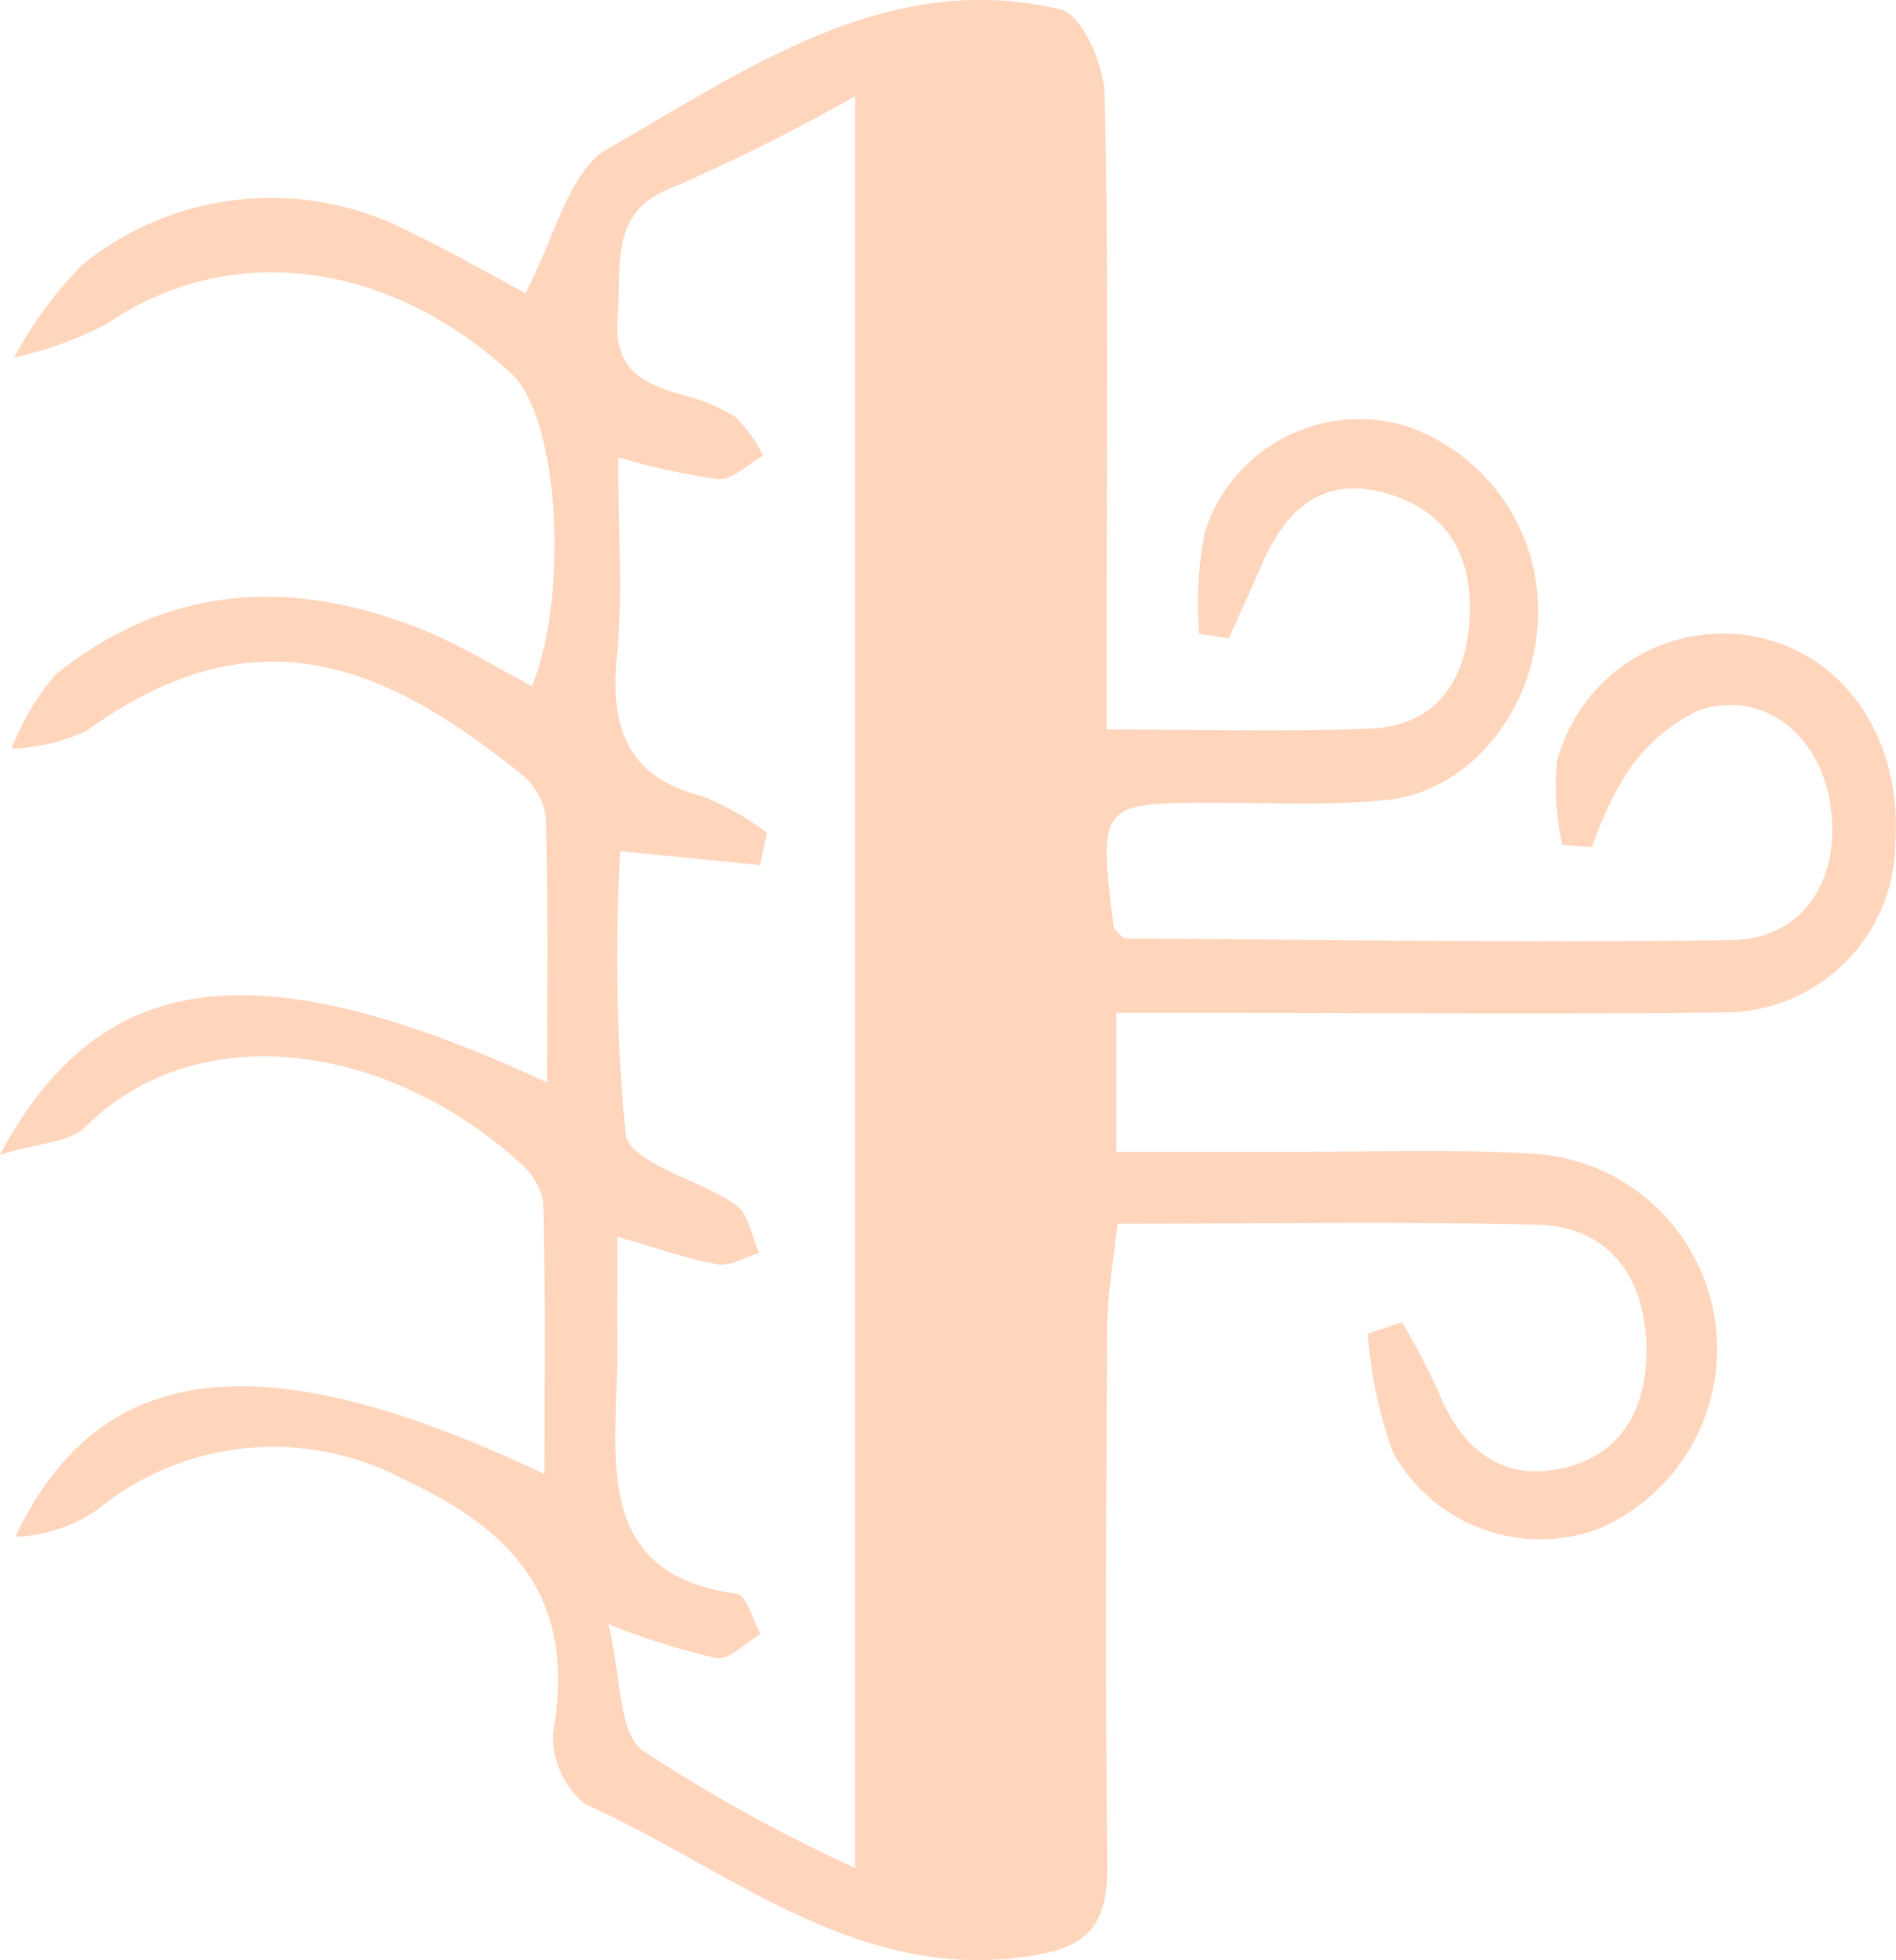 <svg xmlns="http://www.w3.org/2000/svg" xmlns:xlink="http://www.w3.org/1999/xlink" width="56.129" height="58" viewBox="0 0 56.129 58"><defs><clipPath id="clip-path"><rect id="Rectangle_7837" data-name="Rectangle 7837" width="56.129" height="58" fill="#ffd5bc"></rect></clipPath></defs><g id="Groupe_19074" data-name="Groupe 19074" transform="translate(-1314.923 -2360)"><g id="Groupe_18947" data-name="Groupe 18947" transform="translate(1314.923 2360)"><g id="Groupe_18946" data-name="Groupe 18946" clip-path="url(#clip-path)"><path id="Trac&#xE9;_15078" data-name="Trac&#xE9; 15078" d="M32.763,21.584c2.869,0,5.332.069,7.79-.023,1.758-.066,2.794-1.188,2.942-3.112.154-2-.653-3.349-2.48-3.86-1.774-.5-2.905.391-3.643,2.077-.326.742-.661,1.479-.991,2.219l-.88-.13a10.791,10.791,0,0,1,.176-3.044,4.8,4.8,0,0,1,5.894-3.122,5.766,5.766,0,0,1,3.954,5.8c-.122,2.667-2.036,5.036-4.481,5.281-1.739.175-3.5.076-5.255.081-3.237.007-3.281.06-2.813,3.716.119.105.24.3.362.3,5.969.039,11.939.133,17.907.049,2.161-.031,3.288-1.807,2.931-4.062-.325-2.05-2-3.358-3.883-2.741a5.325,5.325,0,0,0-2.129,1.852,10.416,10.416,0,0,0-1.034,2.2L46.254,25a7.858,7.858,0,0,1-.162-2.471,5.083,5.083,0,0,1,6.1-3.642c2.512.617,4.1,3.045,3.919,6.009a5.067,5.067,0,0,1-4.836,5.056c-5.179.066-10.359.016-15.539.015H33.048v4.115c1.653,0,3.281,0,4.908,0,2.55.008,5.107-.1,7.647.07a5.789,5.789,0,0,1,1.712,11.087,4.983,4.983,0,0,1-6.079-2.266,12.883,12.883,0,0,1-.742-3.512l1.013-.34a21.918,21.918,0,0,1,1.054,2.016c.741,1.841,1.983,2.731,3.8,2.281,1.752-.433,2.453-1.923,2.375-3.709-.092-2.1-1.259-3.426-3.207-3.472-4.058-.1-8.118-.03-12.445-.03-.112,1.059-.3,2.042-.307,3.028-.032,5.291-.067,10.582.006,15.872.028,2-.673,2.555-2.5,2.8-5.03.675-8.777-2.656-12.979-4.538a2.573,2.573,0,0,1-.926-2.141c.739-4.115-1.428-6.067-4.428-7.456a8.219,8.219,0,0,0-9.056.887,4.611,4.611,0,0,1-2.44.814c2.5-5.292,7.342-5.815,15.662-1.858,0-2.793.035-5.434-.036-8.071a2.111,2.111,0,0,0-.785-1.225c-4.027-3.571-9.557-4.175-12.748-.989-.474.473-1.352.467-2.551.84,3-5.609,7.665-6.094,16.2-2.14,0-2.707.033-5.257-.032-7.8a1.977,1.977,0,0,0-.682-1.283c-4.165-3.372-7.965-4.9-12.939-1.311a5.935,5.935,0,0,1-2.2.517,7.621,7.621,0,0,1,1.292-2.186c3.366-2.713,7.069-2.871,10.89-1.328,1.11.448,2.151,1.1,3.225,1.664,1.123-2.819.77-7.977-.608-9.245-3.7-3.406-8.4-3.934-11.97-1.478a11.261,11.261,0,0,1-2.754,1A11.866,11.866,0,0,1,2.449,7.821,8.9,8.9,0,0,1,12.208,6.9c1.226.594,2.415,1.277,3.346,1.773.83-1.539,1.281-3.61,2.418-4.26,4.18-2.388,8.35-5.361,13.448-4.127C32.007.431,32.682,1.9,32.7,2.776c.121,5.2.061,10.407.061,15.611v3.2M18.3,13.535c0,2.111.149,4.022-.038,5.893-.227,2.268.441,3.6,2.532,4.131a8.287,8.287,0,0,1,1.913,1.082l-.206.954-4.137-.411a53.139,53.139,0,0,0,.159,8.379c.143.875,2.187,1.327,3.282,2.105.353.251.452.925.667,1.407-.412.121-.847.4-1.231.332-.92-.162-1.815-.487-2.969-.818,0,1.254-.008,2.279,0,3.3.029,3.08-.863,6.682,3.551,7.269.271.036.463.775.692,1.187-.439.256-.909.772-1.31.715a21.311,21.311,0,0,1-3.194-1.005c.365,1.506.3,3.209,1,3.731a46.973,46.973,0,0,0,6.305,3.485V2.847a57.843,57.843,0,0,1-5.406,2.7c-1.9.717-1.49,2.283-1.624,3.79-.149,1.681.832,2.022,1.953,2.362a5.23,5.23,0,0,1,1.551.652,4.281,4.281,0,0,1,.8,1.134c-.445.246-.9.717-1.333.689a19.6,19.6,0,0,1-2.952-.643M30.542,55.726c.057-.94.143-1.7.143-2.459q.014-24.186,0-48.372c0-1.134.379-2.542-1.429-2.636-1.862-.1-1.792,1.261-1.787,2.589q.095,24.184.213,48.367c0,.831.143,1.661.234,2.64l2.625-.13" transform="translate(0 0)" fill="#ffd5bc"></path></g><rect id="Rectangle_7840" data-name="Rectangle 7840" width="6" height="55.335" transform="translate(26.065 1)" fill="#ffd5bc"></rect></g></g></svg>